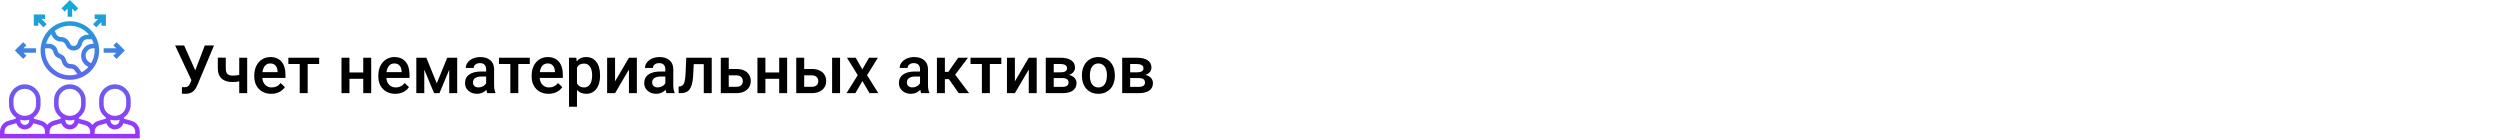 <?xml version="1.0" encoding="UTF-8"?> <svg xmlns="http://www.w3.org/2000/svg" width="1342" height="75" viewBox="0 0 1342 75" fill="none"> <rect width="1342" height="75" fill="white"></rect> <path d="M104.812 37.783L109.945 24.406H114.885L105.973 45.641L105.164 47.24C103.992 49.326 102.094 50.369 99.469 50.369L97.641 50.264L97.676 46.748C97.957 46.795 98.455 46.818 99.17 46.818C100.436 46.818 101.326 46.279 101.842 45.201L102.756 43.039L94.002 24.406H98.853L104.812 37.783ZM132.691 50H128.42V43.654C127.318 43.912 126.158 44.041 124.939 44.041C122.338 44.041 120.352 43.42 118.98 42.178C117.609 40.924 116.924 39.131 116.924 36.799V30.963H121.195V36.799C121.195 38.182 121.5 39.16 122.109 39.734C122.73 40.309 123.674 40.596 124.939 40.596C126.088 40.596 127.248 40.461 128.42 40.191V30.98H132.691V50ZM145.611 50.352C142.904 50.352 140.707 49.502 139.02 47.803C137.344 46.092 136.506 43.818 136.506 40.982V40.455C136.506 38.557 136.869 36.863 137.596 35.375C138.334 33.875 139.365 32.709 140.689 31.877C142.014 31.045 143.49 30.629 145.119 30.629C147.709 30.629 149.707 31.455 151.113 33.107C152.531 34.76 153.24 37.098 153.24 40.121V41.844H140.812C140.941 43.414 141.463 44.656 142.377 45.57C143.303 46.484 144.463 46.941 145.857 46.941C147.814 46.941 149.408 46.15 150.639 44.568L152.941 46.766C152.18 47.902 151.16 48.787 149.883 49.42C148.617 50.041 147.193 50.352 145.611 50.352ZM145.102 34.057C143.93 34.057 142.98 34.467 142.254 35.287C141.539 36.107 141.082 37.25 140.883 38.715H149.021V38.398C148.928 36.969 148.547 35.891 147.879 35.164C147.211 34.426 146.285 34.057 145.102 34.057ZM171.328 34.373H165.158V50H160.887V34.373H154.787V30.98H171.328V34.373ZM199.26 50H194.988V42.318H187.588V50H183.316V30.98H187.588V38.908H194.988V30.98H199.26V50ZM212.197 50.352C209.49 50.352 207.293 49.502 205.605 47.803C203.93 46.092 203.092 43.818 203.092 40.982V40.455C203.092 38.557 203.455 36.863 204.182 35.375C204.92 33.875 205.951 32.709 207.275 31.877C208.6 31.045 210.076 30.629 211.705 30.629C214.295 30.629 216.293 31.455 217.699 33.107C219.117 34.76 219.826 37.098 219.826 40.121V41.844H207.398C207.527 43.414 208.049 44.656 208.963 45.57C209.889 46.484 211.049 46.941 212.443 46.941C214.4 46.941 215.994 46.15 217.225 44.568L219.527 46.766C218.766 47.902 217.746 48.787 216.469 49.42C215.203 50.041 213.779 50.352 212.197 50.352ZM211.688 34.057C210.516 34.057 209.566 34.467 208.84 35.287C208.125 36.107 207.668 37.25 207.469 38.715H215.607V38.398C215.514 36.969 215.133 35.891 214.465 35.164C213.797 34.426 212.871 34.057 211.688 34.057ZM234.451 44.744L240.076 30.98H245.42V50H241.148V37.414L235.91 50H233.01L227.754 37.344V50H223.482V30.98H228.861L234.451 44.744ZM261.592 50C261.404 49.637 261.24 49.045 261.1 48.225C259.74 49.643 258.076 50.352 256.107 50.352C254.197 50.352 252.639 49.807 251.432 48.717C250.225 47.627 249.621 46.279 249.621 44.674C249.621 42.647 250.371 41.094 251.871 40.016C253.383 38.926 255.539 38.381 258.34 38.381H260.959V37.133C260.959 36.148 260.684 35.363 260.133 34.777C259.582 34.18 258.744 33.881 257.619 33.881C256.646 33.881 255.85 34.127 255.229 34.619C254.607 35.1 254.297 35.715 254.297 36.465H250.025C250.025 35.422 250.371 34.449 251.062 33.547C251.754 32.633 252.691 31.918 253.875 31.402C255.07 30.887 256.4 30.629 257.865 30.629C260.092 30.629 261.867 31.191 263.191 32.316C264.516 33.43 265.195 35 265.23 37.027V45.605C265.23 47.316 265.471 48.682 265.951 49.701V50H261.592ZM256.898 46.924C257.742 46.924 258.533 46.719 259.271 46.309C260.021 45.898 260.584 45.348 260.959 44.656V41.07H258.656C257.074 41.07 255.885 41.346 255.088 41.897C254.291 42.447 253.893 43.227 253.893 44.234C253.893 45.055 254.162 45.711 254.701 46.203C255.252 46.684 255.984 46.924 256.898 46.924ZM284.391 34.373H278.221V50H273.949V34.373H267.85V30.98H284.391V34.373ZM294.498 50.352C291.791 50.352 289.594 49.502 287.906 47.803C286.23 46.092 285.393 43.818 285.393 40.982V40.455C285.393 38.557 285.756 36.863 286.482 35.375C287.221 33.875 288.252 32.709 289.576 31.877C290.9 31.045 292.377 30.629 294.006 30.629C296.596 30.629 298.594 31.455 300 33.107C301.418 34.76 302.127 37.098 302.127 40.121V41.844H289.699C289.828 43.414 290.35 44.656 291.264 45.57C292.189 46.484 293.35 46.941 294.744 46.941C296.701 46.941 298.295 46.15 299.525 44.568L301.828 46.766C301.066 47.902 300.047 48.787 298.77 49.42C297.504 50.041 296.08 50.352 294.498 50.352ZM293.988 34.057C292.816 34.057 291.867 34.467 291.141 35.287C290.426 36.107 289.969 37.25 289.77 38.715H297.908V38.398C297.814 36.969 297.434 35.891 296.766 35.164C296.098 34.426 295.172 34.057 293.988 34.057ZM322.113 40.684C322.113 43.625 321.445 45.975 320.109 47.732C318.773 49.478 316.98 50.352 314.73 50.352C312.645 50.352 310.975 49.666 309.721 48.295V57.312H305.449V30.98H309.387L309.562 32.914C310.816 31.391 312.521 30.629 314.678 30.629C316.998 30.629 318.814 31.496 320.127 33.23C321.451 34.953 322.113 37.35 322.113 40.42V40.684ZM317.859 40.315C317.859 38.416 317.479 36.91 316.717 35.797C315.967 34.684 314.889 34.127 313.482 34.127C311.736 34.127 310.482 34.848 309.721 36.289V44.727C310.494 46.203 311.76 46.941 313.518 46.941C314.877 46.941 315.938 46.397 316.699 45.307C317.473 44.205 317.859 42.541 317.859 40.315ZM337.617 30.98H341.871V50H337.617V37.309L330.164 50H325.91V30.98H330.164V43.672L337.617 30.98ZM357.779 50C357.592 49.637 357.428 49.045 357.287 48.225C355.928 49.643 354.264 50.352 352.295 50.352C350.385 50.352 348.826 49.807 347.619 48.717C346.412 47.627 345.809 46.279 345.809 44.674C345.809 42.647 346.559 41.094 348.059 40.016C349.57 38.926 351.727 38.381 354.527 38.381H357.146V37.133C357.146 36.148 356.871 35.363 356.32 34.777C355.77 34.18 354.932 33.881 353.807 33.881C352.834 33.881 352.037 34.127 351.416 34.619C350.795 35.1 350.484 35.715 350.484 36.465H346.213C346.213 35.422 346.559 34.449 347.25 33.547C347.941 32.633 348.879 31.918 350.062 31.402C351.258 30.887 352.588 30.629 354.053 30.629C356.279 30.629 358.055 31.191 359.379 32.316C360.703 33.43 361.383 35 361.418 37.027V45.605C361.418 47.316 361.658 48.682 362.139 49.701V50H357.779ZM353.086 46.924C353.93 46.924 354.721 46.719 355.459 46.309C356.209 45.898 356.771 45.348 357.146 44.656V41.07H354.844C353.262 41.07 352.072 41.346 351.275 41.897C350.479 42.447 350.08 43.227 350.08 44.234C350.08 45.055 350.35 45.711 350.889 46.203C351.439 46.684 352.172 46.924 353.086 46.924ZM382.055 30.98V50H377.783V34.426H372.404L372.053 41.053C371.83 44.24 371.215 46.531 370.207 47.926C369.211 49.309 367.682 50 365.619 50H364.301L364.283 46.449L365.162 46.361C366.1 46.232 366.779 45.664 367.201 44.656C367.635 43.637 367.91 41.785 368.027 39.102L368.379 30.98H382.055ZM391.195 37.027H395.379C396.938 37.027 398.297 37.297 399.457 37.836C400.617 38.375 401.496 39.131 402.094 40.103C402.703 41.076 403.008 42.207 403.008 43.496C403.008 45.453 402.316 47.023 400.934 48.207C399.551 49.391 397.711 49.988 395.414 50H386.924V30.98H391.195V37.027ZM391.195 40.455V46.59H395.361C396.404 46.59 397.225 46.332 397.822 45.816C398.432 45.289 398.736 44.545 398.736 43.584C398.736 42.623 398.438 41.867 397.84 41.316C397.254 40.754 396.457 40.467 395.449 40.455H391.195ZM422.537 50H418.266V42.318H410.865V50H406.594V30.98H410.865V38.908H418.266V30.98H422.537V50ZM431.695 37.027H435.879C437.438 37.027 438.797 37.297 439.957 37.836C441.117 38.375 441.996 39.131 442.594 40.103C443.203 41.076 443.508 42.207 443.508 43.496C443.508 45.453 442.816 47.023 441.434 48.207C440.051 49.391 438.211 49.988 435.914 50H427.424V30.98H431.695V37.027ZM450.943 50H446.672V30.98H450.943V50ZM431.695 40.455V46.59H435.861C436.904 46.59 437.725 46.332 438.322 45.816C438.932 45.289 439.236 44.545 439.236 43.584C439.236 42.623 438.938 41.867 438.34 41.316C437.754 40.754 436.957 40.467 435.949 40.455H431.695ZM462.896 37.238L466.518 30.98H471.264L465.445 40.35L471.457 50H466.746L462.949 43.496L459.17 50H454.424L460.436 40.35L454.635 30.98H459.346L462.896 37.238ZM494.502 50C494.314 49.637 494.15 49.045 494.01 48.225C492.65 49.643 490.986 50.352 489.018 50.352C487.107 50.352 485.549 49.807 484.342 48.717C483.135 47.627 482.531 46.279 482.531 44.674C482.531 42.647 483.281 41.094 484.781 40.016C486.293 38.926 488.449 38.381 491.25 38.381H493.869V37.133C493.869 36.148 493.594 35.363 493.043 34.777C492.492 34.18 491.654 33.881 490.529 33.881C489.557 33.881 488.76 34.127 488.139 34.619C487.518 35.1 487.207 35.715 487.207 36.465H482.936C482.936 35.422 483.281 34.449 483.973 33.547C484.664 32.633 485.602 31.918 486.785 31.402C487.98 30.887 489.311 30.629 490.775 30.629C493.002 30.629 494.777 31.191 496.102 32.316C497.426 33.43 498.105 35 498.141 37.027V45.605C498.141 47.316 498.381 48.682 498.861 49.701V50H494.502ZM489.809 46.924C490.652 46.924 491.443 46.719 492.182 46.309C492.932 45.898 493.494 45.348 493.869 44.656V41.07H491.566C489.984 41.07 488.795 41.346 487.998 41.897C487.201 42.447 486.803 43.227 486.803 44.234C486.803 45.055 487.072 45.711 487.611 46.203C488.162 46.684 488.895 46.924 489.809 46.924ZM509.373 42.477H507.211V50H502.939V30.98H507.211V38.574H509.092L514.348 30.98H519.621L512.748 40.086L520.201 50H514.646L509.373 42.477ZM537.516 34.373H531.346V50H527.074V34.373H520.975V30.98H537.516V34.373ZM552.246 30.98H556.5V50H552.246V37.309L544.793 50H540.539V30.98H544.793V43.672L552.246 30.98ZM561.369 50V30.98H569.086C571.688 30.98 573.668 31.438 575.027 32.352C576.387 33.254 577.066 34.555 577.066 36.254C577.066 37.133 576.791 37.924 576.24 38.627C575.701 39.318 574.898 39.852 573.832 40.227C575.074 40.484 576.059 41.006 576.785 41.791C577.512 42.576 577.875 43.502 577.875 44.568C577.875 46.338 577.219 47.685 575.906 48.611C574.605 49.537 572.73 50 570.281 50H561.369ZM565.641 41.897V46.625H570.316C572.508 46.625 573.604 45.84 573.604 44.27C573.604 42.688 572.49 41.897 570.264 41.897H565.641ZM565.641 38.838H569.156C571.582 38.838 572.795 38.123 572.795 36.693C572.795 35.193 571.646 34.42 569.35 34.373H565.641V38.838ZM580.775 40.315C580.775 38.451 581.145 36.775 581.883 35.287C582.621 33.787 583.658 32.639 584.994 31.842C586.33 31.033 587.865 30.629 589.6 30.629C592.166 30.629 594.246 31.455 595.84 33.107C597.445 34.76 598.312 36.951 598.441 39.682L598.459 40.684C598.459 42.559 598.096 44.234 597.369 45.711C596.654 47.188 595.623 48.33 594.275 49.139C592.939 49.947 591.393 50.352 589.635 50.352C586.951 50.352 584.801 49.461 583.184 47.68C581.578 45.887 580.775 43.502 580.775 40.525V40.315ZM585.047 40.684C585.047 42.641 585.451 44.176 586.26 45.289C587.068 46.391 588.193 46.941 589.635 46.941C591.076 46.941 592.195 46.379 592.992 45.254C593.801 44.129 594.205 42.482 594.205 40.315C594.205 38.393 593.789 36.869 592.957 35.744C592.137 34.619 591.018 34.057 589.6 34.057C588.205 34.057 587.098 34.613 586.277 35.727C585.457 36.828 585.047 38.48 585.047 40.684ZM602.396 50V30.98H610.113C612.715 30.98 614.695 31.438 616.055 32.352C617.414 33.254 618.094 34.555 618.094 36.254C618.094 37.133 617.818 37.924 617.268 38.627C616.729 39.318 615.926 39.852 614.859 40.227C616.102 40.484 617.086 41.006 617.812 41.791C618.539 42.576 618.902 43.502 618.902 44.568C618.902 46.338 618.246 47.685 616.934 48.611C615.633 49.537 613.758 50 611.309 50H602.396ZM606.668 41.897V46.625H611.344C613.535 46.625 614.631 45.84 614.631 44.27C614.631 42.688 613.518 41.897 611.291 41.897H606.668ZM606.668 38.838H610.184C612.609 38.838 613.822 38.123 613.822 36.693C613.822 35.193 612.674 34.42 610.377 34.373H606.668V38.838Z" fill="black"></path> <path d="M70.614 64.867L66.532 63.701V63.085C68.723 61.552 70.161 59.016 70.161 56.146V53.727C70.161 49.059 66.363 45.259 61.694 45.259C57.024 45.259 53.226 49.059 53.226 53.727V56.146C53.226 59.016 54.664 61.553 56.855 63.085V63.701L52.773 64.868C51.473 65.239 50.371 66.033 49.597 67.069C48.822 66.033 47.721 65.239 46.42 64.867L42.339 63.701V63.085C44.529 61.552 45.968 59.016 45.968 56.146V53.727C45.968 49.059 42.169 45.259 37.5 45.259C32.831 45.259 29.032 49.059 29.032 53.727V56.146C29.032 59.016 30.471 61.553 32.661 63.085V63.701L28.58 64.868C27.279 65.239 26.178 66.033 25.403 67.069C24.629 66.033 23.527 65.239 22.227 64.867L18.145 63.701V63.085C20.336 61.552 21.774 59.016 21.774 56.146V53.727C21.774 49.059 17.976 45.259 13.306 45.259C8.637 45.259 4.839 49.059 4.839 53.727V56.146C4.839 59.016 6.277 61.553 8.468 63.085V63.701L4.386 64.868C1.804 65.606 0 67.998 0 70.684V74.291H75V70.684C75 67.998 73.196 65.606 70.614 64.867ZM59.274 64.257C60.041 64.487 60.853 64.614 61.694 64.614C62.534 64.614 63.346 64.487 64.113 64.257V64.614C64.113 65.948 63.028 67.033 61.694 67.033C60.359 67.033 59.274 65.948 59.274 64.614V64.257ZM55.645 56.146V53.727C55.645 50.392 58.359 47.678 61.694 47.678C65.028 47.678 67.742 50.392 67.742 53.727V56.146C67.742 59.481 65.028 62.194 61.694 62.194C58.359 62.194 55.645 59.481 55.645 56.146ZM35.081 64.257C35.847 64.487 36.66 64.614 37.5 64.614C38.34 64.614 39.153 64.487 39.919 64.257V64.614C39.919 65.948 38.834 67.033 37.5 67.033C36.166 67.033 35.081 65.948 35.081 64.614V64.257ZM31.452 56.146V53.727C31.452 50.392 34.165 47.678 37.5 47.678C40.835 47.678 43.548 50.392 43.548 53.727V56.146C43.548 59.481 40.835 62.194 37.5 62.194C34.165 62.194 31.452 59.481 31.452 56.146ZM10.887 64.257C11.654 64.487 12.466 64.614 13.306 64.614C14.147 64.614 14.959 64.487 15.726 64.257V64.614C15.726 65.948 14.641 67.033 13.306 67.033C11.972 67.033 10.887 65.948 10.887 64.614V64.257ZM7.258 56.146V53.727C7.258 50.392 9.972 47.678 13.306 47.678C16.641 47.678 19.355 50.392 19.355 53.727V56.146C19.355 59.481 16.641 62.194 13.306 62.194C9.972 62.194 7.258 59.481 7.258 56.146ZM24.194 71.872H2.419V70.684C2.419 69.073 3.502 67.637 5.051 67.194L8.739 66.14C9.381 68.059 11.175 69.453 13.306 69.453C15.438 69.453 17.232 68.058 17.874 66.14L21.562 67.193C23.111 67.637 24.194 69.073 24.194 70.684V71.872ZM48.387 71.872H26.613V70.684C26.613 69.073 27.696 67.637 29.245 67.194L32.932 66.14C33.575 68.059 35.368 69.453 37.5 69.453C39.632 69.453 41.425 68.058 42.068 66.14L45.755 67.193C47.304 67.637 48.387 69.073 48.387 70.684V71.872ZM72.581 71.872H50.806V70.684C50.806 69.073 51.889 67.637 53.438 67.194L57.126 66.14C57.768 68.059 59.562 69.453 61.694 69.453C63.825 69.453 65.619 68.058 66.261 66.14L69.949 67.193C71.498 67.637 72.581 69.073 72.581 70.684V71.872ZM37.5 42.84C46.171 42.84 53.226 35.785 53.226 27.114C53.226 18.443 46.171 11.388 37.5 11.388C28.829 11.388 21.774 18.443 21.774 27.114C21.774 35.785 28.829 42.84 37.5 42.84ZM48.928 33.895L48.177 33.519C46.815 32.837 45.968 31.469 45.968 29.899C45.968 29.108 46.2 28.343 46.639 27.683C47.381 26.569 48.624 25.904 49.964 25.904H50.746C50.781 26.303 50.806 26.705 50.806 27.114C50.806 29.592 50.113 31.905 48.928 33.895ZM47.757 18.646H46.958C44.408 18.646 42.195 20.461 41.694 22.961C41.493 23.965 40.604 24.694 39.58 24.694C38.758 24.694 38.019 24.237 37.651 23.503L37.245 22.689C36.371 20.941 34.615 19.856 32.661 19.856C31.629 19.856 30.703 19.282 30.242 18.361L29.365 16.608C31.618 14.86 34.434 13.807 37.5 13.807C41.623 13.807 45.313 15.693 47.757 18.646ZM27.525 18.337L28.078 19.442C28.951 21.19 30.707 22.275 32.661 22.275C33.693 22.275 34.62 22.849 35.081 23.77L35.487 24.585C36.267 26.145 37.835 27.114 39.58 27.114C41.752 27.114 43.639 25.568 44.065 23.436C44.34 22.062 45.557 21.065 46.957 21.065H49.337C49.73 21.832 50.05 22.64 50.29 23.485H49.962C47.812 23.485 45.816 24.553 44.625 26.341C43.921 27.398 43.548 28.629 43.548 29.945C43.548 32.39 44.907 34.588 47.094 35.683L47.486 35.879C46.455 37.052 45.23 38.052 43.848 38.805L41.932 36.25C41.052 35.074 39.647 34.372 38.178 34.372H37.801C36.755 34.372 35.847 33.663 35.593 32.648L35.508 32.306C35.117 30.741 33.97 29.502 32.439 28.991C31.697 28.743 31.141 28.143 30.951 27.384L30.865 27.041C30.342 24.947 28.47 23.485 26.312 23.485H24.709C25.258 21.553 26.232 19.804 27.525 18.337ZM24.255 25.904H26.312C27.358 25.904 28.266 26.613 28.52 27.628L28.605 27.97C28.996 29.535 30.143 30.774 31.674 31.285C32.416 31.532 32.972 32.133 33.162 32.892L33.248 33.235C33.771 35.328 35.643 36.79 37.802 36.79H38.179C38.891 36.79 39.571 37.13 39.998 37.7L41.558 39.782C40.277 40.194 38.915 40.42 37.5 40.42C30.163 40.42 24.194 34.45 24.194 27.114C24.194 26.705 24.219 26.303 24.255 25.904ZM36.29 8.969V4.631L34.726 6.195L33.016 4.484L37.5 0L41.984 4.484L40.274 6.195L38.71 4.631V8.969H36.29ZM7.967 27.114L12.451 22.63L14.162 24.34L12.598 25.904H19.355V28.323H12.598L14.162 29.887L12.451 31.598L7.967 27.114ZM60.838 29.887L62.402 28.323H55.645V25.904H62.402L60.838 24.34L62.549 22.63L67.033 27.114L62.549 31.598L60.838 29.887ZM54.435 13.807V11.889L51.662 14.663L49.951 12.952L52.725 10.178H50.806V7.759H56.855V13.807H54.435ZM24.194 10.178H22.275L25.049 12.952L23.338 14.663L20.564 11.889V13.807H18.145V7.759H24.194V10.178Z" fill="url(#paint0_linear)"></path> <defs> <linearGradient id="paint0_linear" x1="37.5" y1="74.291" x2="37.5" y2="-0" gradientUnits="userSpaceOnUse"> <stop stop-color="#9F2FFF"></stop> <stop offset="1" stop-color="#0BB1D3"></stop> </linearGradient> </defs> </svg> 